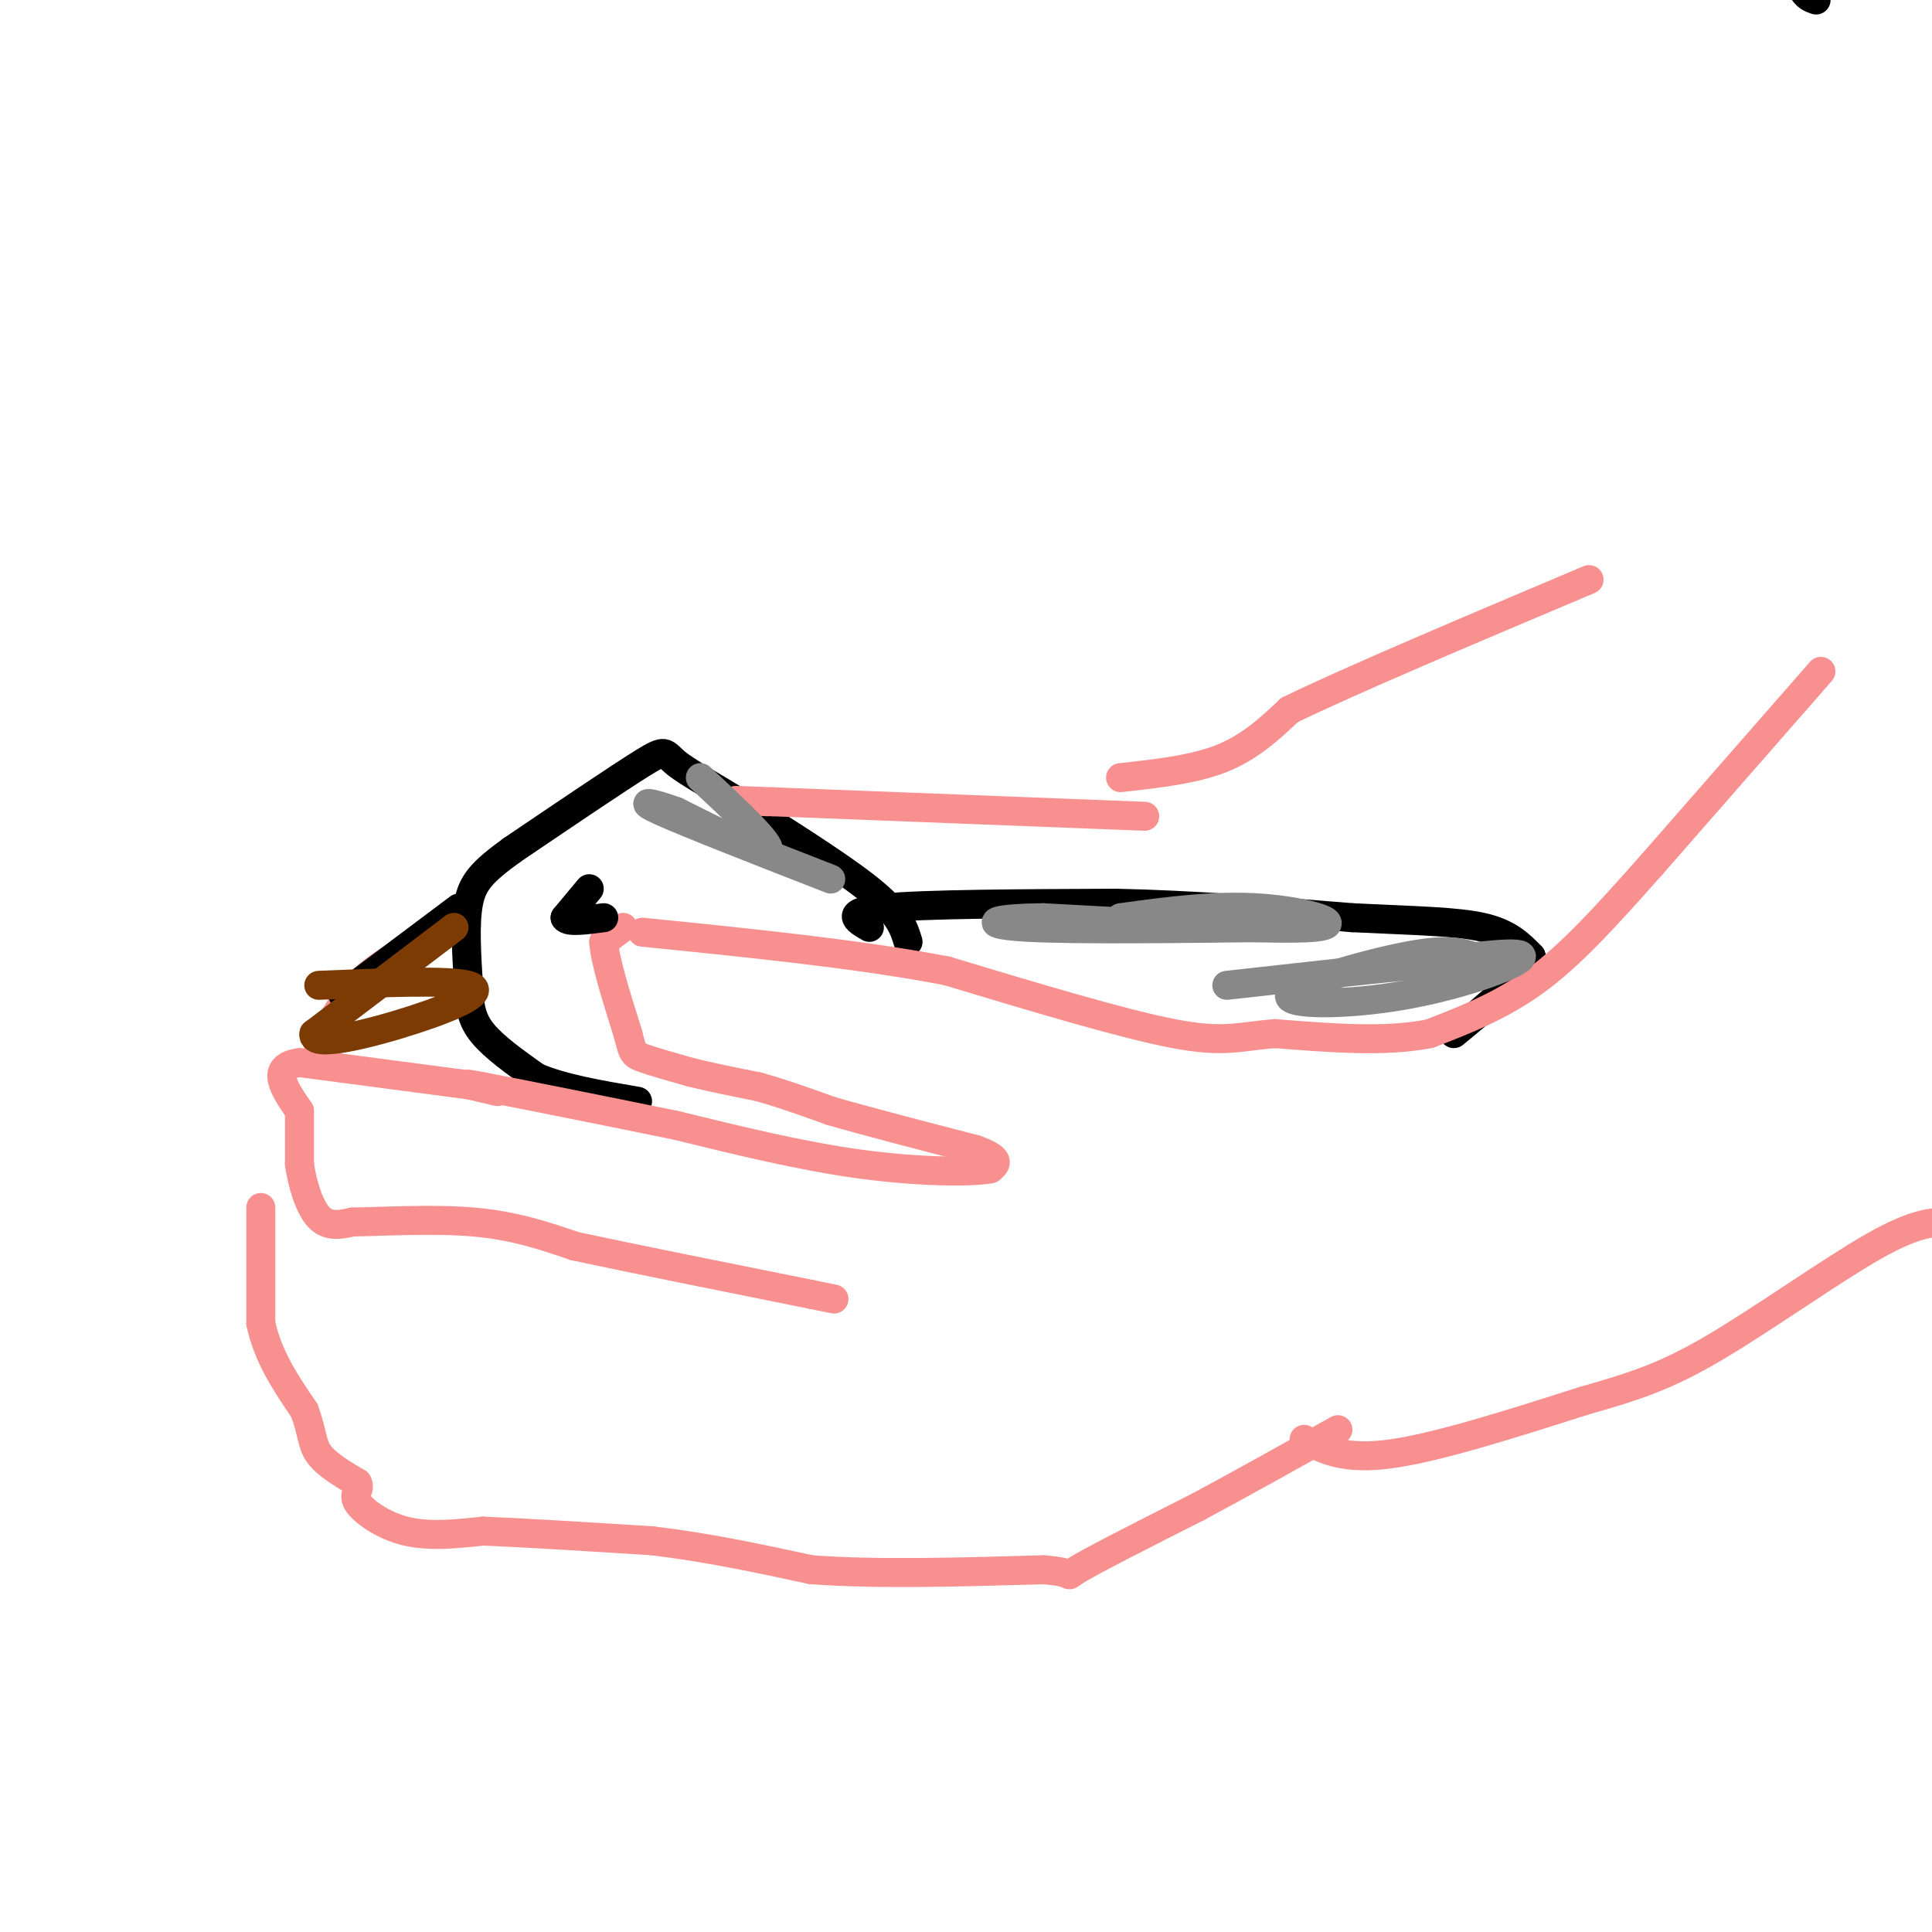 <svg viewBox='0 0 400 400' version='1.1' xmlns='http://www.w3.org/2000/svg' xmlns:xlink='http://www.w3.org/1999/xlink'><g fill='none' stroke='rgb(0,0,0)' stroke-width='6' stroke-linecap='round' stroke-linejoin='round'><path d='M376,0c-2.070,-0.691 -4.140,-1.381 -5,-13c-0.860,-11.619 -0.509,-34.166 1,-46c1.509,-11.834 4.175,-12.955 7,-16c2.825,-3.045 5.807,-8.013 9,-11c3.193,-2.987 6.596,-3.994 10,-5'/><path d='M188,195c-0.833,-2.750 -1.667,-5.500 -7,-10c-5.333,-4.500 -15.167,-10.750 -25,-17'/><path d='M156,168c-7.393,-4.679 -13.375,-7.875 -16,-10c-2.625,-2.125 -1.893,-3.179 -7,0c-5.107,3.179 -16.054,10.589 -27,18'/><path d='M106,176c-6.200,4.489 -8.200,6.711 -9,11c-0.800,4.289 -0.400,10.644 0,17'/><path d='M97,204c0.178,4.467 0.622,7.133 3,10c2.378,2.867 6.689,5.933 11,9'/><path d='M111,223c5.333,2.333 13.167,3.667 21,5'/><path d='M180,192c-2.750,-1.583 -5.500,-3.167 3,-4c8.500,-0.833 28.250,-0.917 48,-1'/><path d='M231,187c16.167,0.333 32.583,1.667 49,3'/><path d='M280,190c13.178,0.644 21.622,0.756 27,2c5.378,1.244 7.689,3.622 10,6'/><path d='M317,198c-1.000,3.667 -8.500,9.833 -16,16'/></g>
<g fill='none' stroke='rgb(249,144,144)' stroke-width='6' stroke-linecap='round' stroke-linejoin='round'><path d='M377,139c0.000,0.000 -35.000,40.000 -35,40'/><path d='M342,179c-9.800,11.067 -16.800,18.733 -24,24c-7.200,5.267 -14.600,8.133 -22,11'/><path d='M296,214c-9.000,1.833 -20.500,0.917 -32,0'/><path d='M264,214c-7.556,0.578 -10.444,2.022 -21,0c-10.556,-2.022 -28.778,-7.511 -47,-13'/><path d='M196,201c-18.333,-3.500 -40.667,-5.750 -63,-8'/><path d='M129,192c0.000,0.000 -4.000,3.000 -4,3'/><path d='M125,195c0.167,3.667 2.583,11.333 5,19'/><path d='M130,214c1.000,3.933 1.000,4.267 3,5c2.000,0.733 6.000,1.867 10,3'/><path d='M143,222c4.000,1.000 9.000,2.000 14,3'/><path d='M157,225c4.833,1.333 9.917,3.167 15,5'/><path d='M172,230c7.500,2.167 18.750,5.083 30,8'/><path d='M202,238c5.500,2.000 4.250,3.000 3,4'/><path d='M205,242c-3.844,0.756 -14.956,0.644 -27,-1c-12.044,-1.644 -25.022,-4.822 -38,-8'/><path d='M140,233c-14.933,-3.067 -33.267,-6.733 -40,-8c-6.733,-1.267 -1.867,-0.133 3,1'/><path d='M100,225c0.000,0.000 -38.000,-5.000 -38,-5'/><path d='M62,220c-6.333,0.833 -3.167,5.417 0,10'/><path d='M62,230c0.000,3.500 0.000,7.250 0,11'/><path d='M62,241c0.578,4.111 2.022,8.889 4,11c1.978,2.111 4.489,1.556 7,1'/><path d='M73,253c5.711,-0.067 16.489,-0.733 25,0c8.511,0.733 14.756,2.867 21,5'/><path d='M119,258c11.667,2.500 30.333,6.250 49,10'/><path d='M168,268c8.167,1.667 4.083,0.833 0,0'/><path d='M54,250c0.000,0.000 0.000,24.000 0,24'/><path d='M54,274c1.500,7.000 5.250,12.500 9,18'/><path d='M63,292c1.711,4.533 1.489,6.867 3,9c1.511,2.133 4.756,4.067 8,6'/><path d='M74,307c0.833,1.476 -1.083,2.167 0,4c1.083,1.833 5.167,4.810 10,6c4.833,1.190 10.417,0.595 16,0'/><path d='M100,317c8.500,0.333 21.750,1.167 35,2'/><path d='M135,319c11.333,1.333 22.167,3.667 33,6'/><path d='M168,325c13.500,1.000 30.750,0.500 48,0'/><path d='M216,325c7.911,0.578 3.689,2.022 7,0c3.311,-2.022 14.156,-7.511 25,-13'/><path d='M248,312c9.000,-4.833 19.000,-10.417 29,-16'/><path d='M270,298c4.167,2.167 8.333,4.333 18,3c9.667,-1.333 24.833,-6.167 40,-11'/><path d='M328,290c10.524,-3.000 16.833,-5.000 27,-11c10.167,-6.000 24.190,-16.000 33,-21c8.810,-5.000 12.405,-5.000 16,-5'/><path d='M404,253c5.467,-2.156 11.133,-5.044 13,-7c1.867,-1.956 -0.067,-2.978 -2,-4'/><path d='M237,169c0.000,0.000 -77.000,-3.000 -77,-3'/><path d='M160,166c-13.000,-0.500 -7.000,-0.250 -1,0'/><path d='M66,217c2.250,-4.667 4.500,-9.333 8,-13c3.500,-3.667 8.250,-6.333 13,-9'/><path d='M232,161c7.583,-0.833 15.167,-1.667 21,-4c5.833,-2.333 9.917,-6.167 14,-10'/><path d='M267,147c12.667,-6.167 37.333,-16.583 62,-27'/></g>
<g fill='none' stroke='rgb(136,136,136)' stroke-width='6' stroke-linecap='round' stroke-linejoin='round'><path d='M232,190c9.778,-1.333 19.556,-2.667 29,-2c9.444,0.667 18.556,3.333 11,4c-7.556,0.667 -31.778,-0.667 -56,-2'/><path d='M216,190c-11.733,0.133 -13.067,1.467 -3,2c10.067,0.533 31.533,0.267 53,0'/><path d='M145,161c7.417,6.917 14.833,13.833 14,15c-0.833,1.167 -9.917,-3.417 -19,-8'/><path d='M140,168c-5.178,-1.867 -8.622,-2.533 -3,0c5.622,2.533 20.311,8.267 35,14'/><path d='M305,198c-2.702,-0.839 -5.404,-1.678 -14,0c-8.596,1.678 -23.088,5.872 -24,8c-0.912,2.128 11.754,2.188 24,0c12.246,-2.188 24.070,-6.625 24,-8c-0.070,-1.375 -12.035,0.313 -24,2'/><path d='M291,200c-10.167,1.000 -23.583,2.500 -37,4'/></g>
<g fill='none' stroke='rgb(0,0,0)' stroke-width='6' stroke-linecap='round' stroke-linejoin='round'><path d='M122,184c0.000,0.000 -5.000,6.000 -5,6'/><path d='M117,190c0.500,1.000 4.250,0.500 8,0'/><path d='M95,188c0.000,0.000 -24.000,18.000 -24,18'/></g>
<g fill='none' stroke='rgb(124,59,2)' stroke-width='6' stroke-linecap='round' stroke-linejoin='round'><path d='M94,192c0.000,0.000 -29.000,22.000 -29,22'/><path d='M65,214c-0.762,3.143 11.833,0.000 21,-3c9.167,-3.000 14.905,-5.857 11,-7c-3.905,-1.143 -17.452,-0.571 -31,0'/></g>
</svg>